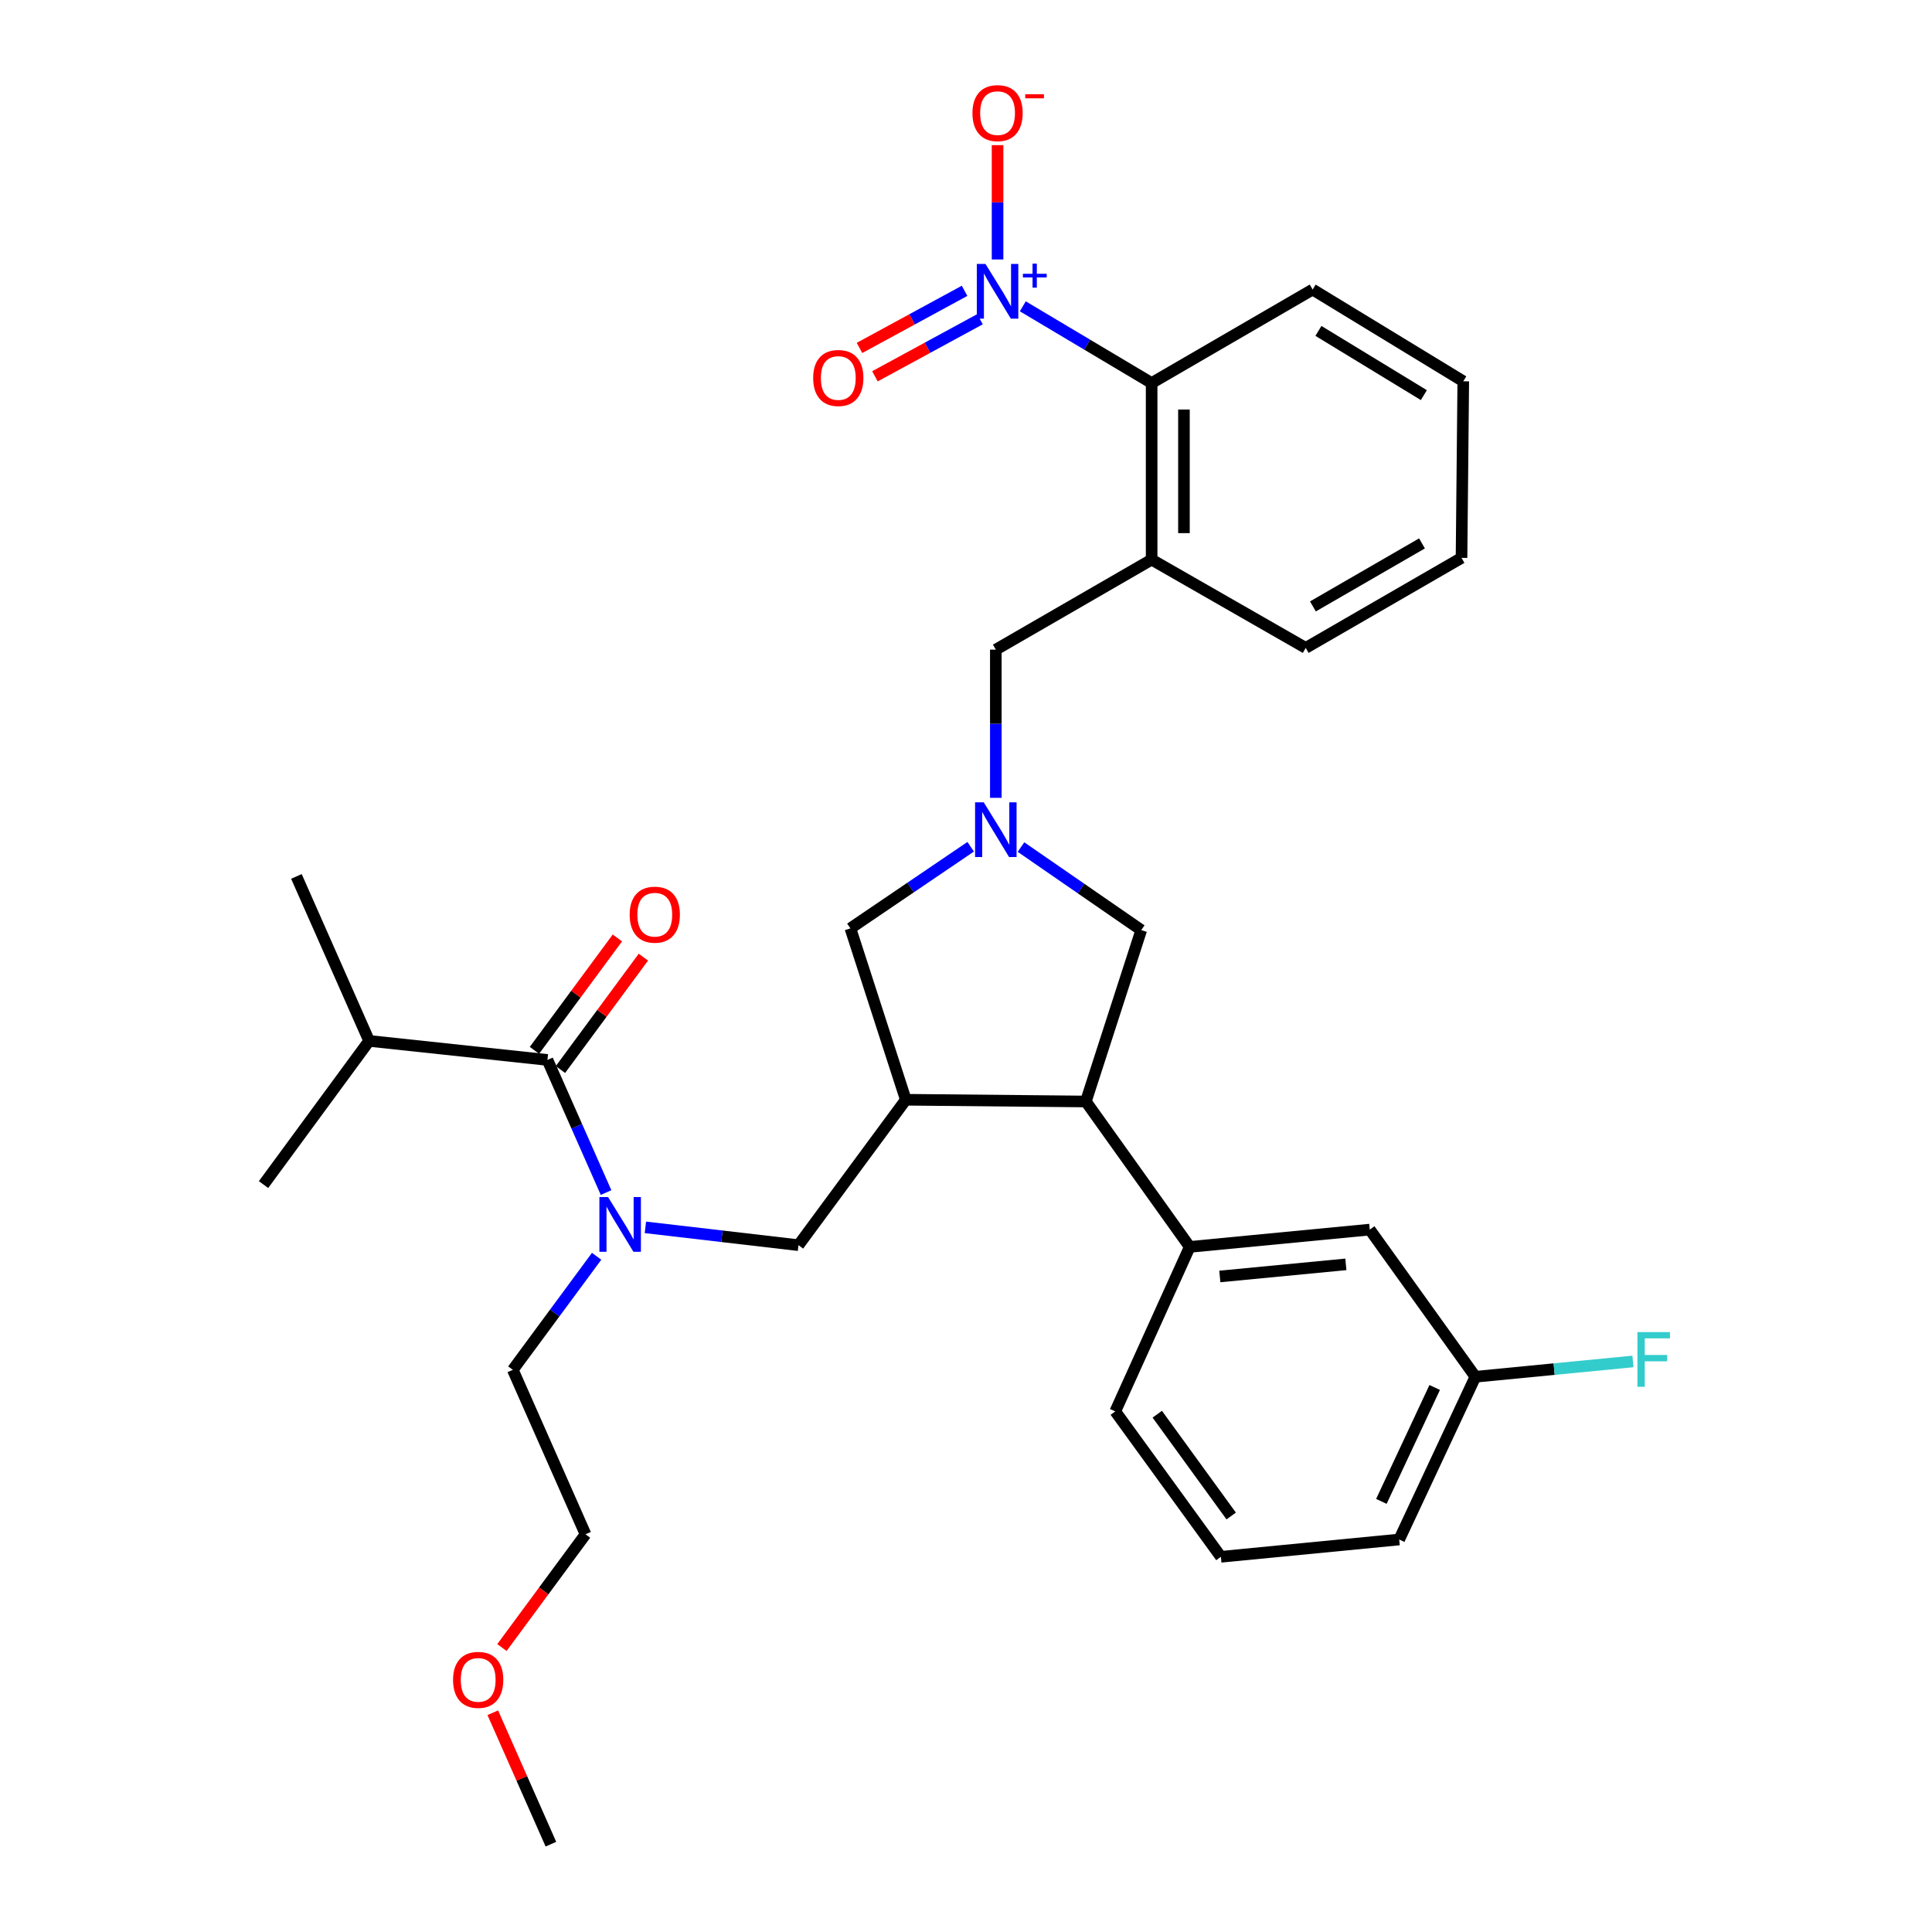 <?xml version='1.0' encoding='iso-8859-1'?>
<svg version='1.1' baseProfile='full'
              xmlns='http://www.w3.org/2000/svg'
                      xmlns:rdkit='http://www.rdkit.org/xml'
                      xmlns:xlink='http://www.w3.org/1999/xlink'
                  xml:space='preserve'
width='1000px' height='1000px' viewBox='0 0 1000 1000'>
<!-- END OF HEADER -->
<rect style='opacity:1.0;fill:#FFFFFF;stroke:none' width='1000' height='1000' x='0' y='0'> </rect>
<path class='bond-0' d='M 529.398,158.547 L 562.74,178.404' style='fill:none;fill-rule:evenodd;stroke:#0000FF;stroke-width:6px;stroke-linecap:butt;stroke-linejoin:miter;stroke-opacity:1' />
<path class='bond-0' d='M 562.74,178.404 L 596.082,198.261' style='fill:none;fill-rule:evenodd;stroke:#000000;stroke-width:6px;stroke-linecap:butt;stroke-linejoin:miter;stroke-opacity:1' />
<path class='bond-1' d='M 516.337,134.301 L 516.337,104.714' style='fill:none;fill-rule:evenodd;stroke:#0000FF;stroke-width:6px;stroke-linecap:butt;stroke-linejoin:miter;stroke-opacity:1' />
<path class='bond-1' d='M 516.337,104.714 L 516.337,75.126' style='fill:none;fill-rule:evenodd;stroke:#FF0000;stroke-width:6px;stroke-linecap:butt;stroke-linejoin:miter;stroke-opacity:1' />
<path class='bond-2' d='M 499.259,150.531 L 472.068,165.306' style='fill:none;fill-rule:evenodd;stroke:#0000FF;stroke-width:6px;stroke-linecap:butt;stroke-linejoin:miter;stroke-opacity:1' />
<path class='bond-2' d='M 472.068,165.306 L 444.878,180.081' style='fill:none;fill-rule:evenodd;stroke:#FF0000;stroke-width:6px;stroke-linecap:butt;stroke-linejoin:miter;stroke-opacity:1' />
<path class='bond-2' d='M 507.245,165.227 L 480.054,180.002' style='fill:none;fill-rule:evenodd;stroke:#0000FF;stroke-width:6px;stroke-linecap:butt;stroke-linejoin:miter;stroke-opacity:1' />
<path class='bond-2' d='M 480.054,180.002 L 452.864,194.778' style='fill:none;fill-rule:evenodd;stroke:#FF0000;stroke-width:6px;stroke-linecap:butt;stroke-linejoin:miter;stroke-opacity:1' />
<path class='bond-3' d='M 502.422,438.278 L 471.296,459.398' style='fill:none;fill-rule:evenodd;stroke:#0000FF;stroke-width:6px;stroke-linecap:butt;stroke-linejoin:miter;stroke-opacity:1' />
<path class='bond-3' d='M 471.296,459.398 L 440.17,480.518' style='fill:none;fill-rule:evenodd;stroke:#000000;stroke-width:6px;stroke-linecap:butt;stroke-linejoin:miter;stroke-opacity:1' />
<path class='bond-4' d='M 515.436,412.958 L 515.436,374.603' style='fill:none;fill-rule:evenodd;stroke:#0000FF;stroke-width:6px;stroke-linecap:butt;stroke-linejoin:miter;stroke-opacity:1' />
<path class='bond-4' d='M 515.436,374.603 L 515.436,336.248' style='fill:none;fill-rule:evenodd;stroke:#000000;stroke-width:6px;stroke-linecap:butt;stroke-linejoin:miter;stroke-opacity:1' />
<path class='bond-5' d='M 528.463,438.442 L 559.587,459.931' style='fill:none;fill-rule:evenodd;stroke:#0000FF;stroke-width:6px;stroke-linecap:butt;stroke-linejoin:miter;stroke-opacity:1' />
<path class='bond-5' d='M 559.587,459.931 L 590.711,481.419' style='fill:none;fill-rule:evenodd;stroke:#000000;stroke-width:6px;stroke-linecap:butt;stroke-linejoin:miter;stroke-opacity:1' />
<path class='bond-6' d='M 515.436,336.248 L 596.082,289.658' style='fill:none;fill-rule:evenodd;stroke:#000000;stroke-width:6px;stroke-linecap:butt;stroke-linejoin:miter;stroke-opacity:1' />
<path class='bond-7' d='M 596.082,198.261 L 596.082,289.658' style='fill:none;fill-rule:evenodd;stroke:#000000;stroke-width:6px;stroke-linecap:butt;stroke-linejoin:miter;stroke-opacity:1' />
<path class='bond-7' d='M 612.808,211.97 L 612.808,275.948' style='fill:none;fill-rule:evenodd;stroke:#000000;stroke-width:6px;stroke-linecap:butt;stroke-linejoin:miter;stroke-opacity:1' />
<path class='bond-8' d='M 596.082,198.261 L 679.423,149.867' style='fill:none;fill-rule:evenodd;stroke:#000000;stroke-width:6px;stroke-linecap:butt;stroke-linejoin:miter;stroke-opacity:1' />
<path class='bond-9' d='M 596.082,289.658 L 675.836,335.356' style='fill:none;fill-rule:evenodd;stroke:#000000;stroke-width:6px;stroke-linecap:butt;stroke-linejoin:miter;stroke-opacity:1' />
<path class='bond-10' d='M 440.17,480.518 L 468.845,569.23' style='fill:none;fill-rule:evenodd;stroke:#000000;stroke-width:6px;stroke-linecap:butt;stroke-linejoin:miter;stroke-opacity:1' />
<path class='bond-11' d='M 468.845,569.23 L 562.036,570.131' style='fill:none;fill-rule:evenodd;stroke:#000000;stroke-width:6px;stroke-linecap:butt;stroke-linejoin:miter;stroke-opacity:1' />
<path class='bond-12' d='M 468.845,569.23 L 413.288,644.505' style='fill:none;fill-rule:evenodd;stroke:#000000;stroke-width:6px;stroke-linecap:butt;stroke-linejoin:miter;stroke-opacity:1' />
<path class='bond-13' d='M 562.036,570.131 L 615.8,645.397' style='fill:none;fill-rule:evenodd;stroke:#000000;stroke-width:6px;stroke-linecap:butt;stroke-linejoin:miter;stroke-opacity:1' />
<path class='bond-14' d='M 562.036,570.131 L 590.711,481.419' style='fill:none;fill-rule:evenodd;stroke:#000000;stroke-width:6px;stroke-linecap:butt;stroke-linejoin:miter;stroke-opacity:1' />
<path class='bond-15' d='M 413.288,644.505 L 373.67,639.89' style='fill:none;fill-rule:evenodd;stroke:#000000;stroke-width:6px;stroke-linecap:butt;stroke-linejoin:miter;stroke-opacity:1' />
<path class='bond-15' d='M 373.67,639.89 L 334.052,635.276' style='fill:none;fill-rule:evenodd;stroke:#0000FF;stroke-width:6px;stroke-linecap:butt;stroke-linejoin:miter;stroke-opacity:1' />
<path class='bond-16' d='M 308.811,650.253 L 287.121,679.636' style='fill:none;fill-rule:evenodd;stroke:#0000FF;stroke-width:6px;stroke-linecap:butt;stroke-linejoin:miter;stroke-opacity:1' />
<path class='bond-16' d='M 287.121,679.636 L 265.432,709.02' style='fill:none;fill-rule:evenodd;stroke:#000000;stroke-width:6px;stroke-linecap:butt;stroke-linejoin:miter;stroke-opacity:1' />
<path class='bond-17' d='M 313.701,617.267 L 298.529,582.943' style='fill:none;fill-rule:evenodd;stroke:#0000FF;stroke-width:6px;stroke-linecap:butt;stroke-linejoin:miter;stroke-opacity:1' />
<path class='bond-17' d='M 298.529,582.943 L 283.356,548.62' style='fill:none;fill-rule:evenodd;stroke:#000000;stroke-width:6px;stroke-linecap:butt;stroke-linejoin:miter;stroke-opacity:1' />
<path class='bond-18' d='M 290.085,553.586 L 311.553,524.503' style='fill:none;fill-rule:evenodd;stroke:#000000;stroke-width:6px;stroke-linecap:butt;stroke-linejoin:miter;stroke-opacity:1' />
<path class='bond-18' d='M 311.553,524.503 L 333.021,495.419' style='fill:none;fill-rule:evenodd;stroke:#FF0000;stroke-width:6px;stroke-linecap:butt;stroke-linejoin:miter;stroke-opacity:1' />
<path class='bond-18' d='M 276.628,543.653 L 298.096,514.569' style='fill:none;fill-rule:evenodd;stroke:#000000;stroke-width:6px;stroke-linecap:butt;stroke-linejoin:miter;stroke-opacity:1' />
<path class='bond-18' d='M 298.096,514.569 L 319.564,485.486' style='fill:none;fill-rule:evenodd;stroke:#FF0000;stroke-width:6px;stroke-linecap:butt;stroke-linejoin:miter;stroke-opacity:1' />
<path class='bond-19' d='M 283.356,548.62 L 191.058,538.77' style='fill:none;fill-rule:evenodd;stroke:#000000;stroke-width:6px;stroke-linecap:butt;stroke-linejoin:miter;stroke-opacity:1' />
<path class='bond-20' d='M 191.058,538.77 L 153.425,453.636' style='fill:none;fill-rule:evenodd;stroke:#000000;stroke-width:6px;stroke-linecap:butt;stroke-linejoin:miter;stroke-opacity:1' />
<path class='bond-21' d='M 191.058,538.77 L 136.402,613.144' style='fill:none;fill-rule:evenodd;stroke:#000000;stroke-width:6px;stroke-linecap:butt;stroke-linejoin:miter;stroke-opacity:1' />
<path class='bond-22' d='M 303.065,794.145 L 265.432,709.02' style='fill:none;fill-rule:evenodd;stroke:#000000;stroke-width:6px;stroke-linecap:butt;stroke-linejoin:miter;stroke-opacity:1' />
<path class='bond-23' d='M 303.065,794.145 L 281.434,823.453' style='fill:none;fill-rule:evenodd;stroke:#000000;stroke-width:6px;stroke-linecap:butt;stroke-linejoin:miter;stroke-opacity:1' />
<path class='bond-23' d='M 281.434,823.453 L 259.803,852.761' style='fill:none;fill-rule:evenodd;stroke:#FF0000;stroke-width:6px;stroke-linecap:butt;stroke-linejoin:miter;stroke-opacity:1' />
<path class='bond-24' d='M 763.656,712.607 L 724.23,796.84' style='fill:none;fill-rule:evenodd;stroke:#000000;stroke-width:6px;stroke-linecap:butt;stroke-linejoin:miter;stroke-opacity:1' />
<path class='bond-24' d='M 742.594,718.151 L 714.995,777.114' style='fill:none;fill-rule:evenodd;stroke:#000000;stroke-width:6px;stroke-linecap:butt;stroke-linejoin:miter;stroke-opacity:1' />
<path class='bond-25' d='M 763.656,712.607 L 708.991,636.439' style='fill:none;fill-rule:evenodd;stroke:#000000;stroke-width:6px;stroke-linecap:butt;stroke-linejoin:miter;stroke-opacity:1' />
<path class='bond-26' d='M 763.656,712.607 L 804.432,708.649' style='fill:none;fill-rule:evenodd;stroke:#000000;stroke-width:6px;stroke-linecap:butt;stroke-linejoin:miter;stroke-opacity:1' />
<path class='bond-26' d='M 804.432,708.649 L 845.207,704.691' style='fill:none;fill-rule:evenodd;stroke:#33CCCC;stroke-width:6px;stroke-linecap:butt;stroke-linejoin:miter;stroke-opacity:1' />
<path class='bond-27' d='M 708.991,636.439 L 615.8,645.397' style='fill:none;fill-rule:evenodd;stroke:#000000;stroke-width:6px;stroke-linecap:butt;stroke-linejoin:miter;stroke-opacity:1' />
<path class='bond-27' d='M 696.612,654.432 L 631.379,660.702' style='fill:none;fill-rule:evenodd;stroke:#000000;stroke-width:6px;stroke-linecap:butt;stroke-linejoin:miter;stroke-opacity:1' />
<path class='bond-28' d='M 615.8,645.397 L 577.266,730.531' style='fill:none;fill-rule:evenodd;stroke:#000000;stroke-width:6px;stroke-linecap:butt;stroke-linejoin:miter;stroke-opacity:1' />
<path class='bond-29' d='M 577.266,730.531 L 631.931,805.797' style='fill:none;fill-rule:evenodd;stroke:#000000;stroke-width:6px;stroke-linecap:butt;stroke-linejoin:miter;stroke-opacity:1' />
<path class='bond-29' d='M 598.999,731.992 L 637.264,784.678' style='fill:none;fill-rule:evenodd;stroke:#000000;stroke-width:6px;stroke-linecap:butt;stroke-linejoin:miter;stroke-opacity:1' />
<path class='bond-30' d='M 724.23,796.84 L 631.931,805.797' style='fill:none;fill-rule:evenodd;stroke:#000000;stroke-width:6px;stroke-linecap:butt;stroke-linejoin:miter;stroke-opacity:1' />
<path class='bond-31' d='M 255.063,886.507 L 270.106,920.526' style='fill:none;fill-rule:evenodd;stroke:#FF0000;stroke-width:6px;stroke-linecap:butt;stroke-linejoin:miter;stroke-opacity:1' />
<path class='bond-31' d='M 270.106,920.526 L 285.15,954.545' style='fill:none;fill-rule:evenodd;stroke:#000000;stroke-width:6px;stroke-linecap:butt;stroke-linejoin:miter;stroke-opacity:1' />
<path class='bond-32' d='M 679.423,149.867 L 757.384,197.359' style='fill:none;fill-rule:evenodd;stroke:#000000;stroke-width:6px;stroke-linecap:butt;stroke-linejoin:miter;stroke-opacity:1' />
<path class='bond-32' d='M 682.416,171.275 L 736.988,204.52' style='fill:none;fill-rule:evenodd;stroke:#000000;stroke-width:6px;stroke-linecap:butt;stroke-linejoin:miter;stroke-opacity:1' />
<path class='bond-33' d='M 675.836,335.356 L 756.483,288.756' style='fill:none;fill-rule:evenodd;stroke:#000000;stroke-width:6px;stroke-linecap:butt;stroke-linejoin:miter;stroke-opacity:1' />
<path class='bond-33' d='M 679.565,313.884 L 736.018,281.265' style='fill:none;fill-rule:evenodd;stroke:#000000;stroke-width:6px;stroke-linecap:butt;stroke-linejoin:miter;stroke-opacity:1' />
<path class='bond-34' d='M 757.384,197.359 L 756.483,288.756' style='fill:none;fill-rule:evenodd;stroke:#000000;stroke-width:6px;stroke-linecap:butt;stroke-linejoin:miter;stroke-opacity:1' />
<path  class='atom-0' d='M 510.077 136.609
L 519.357 151.609
Q 520.277 153.089, 521.757 155.769
Q 523.237 158.449, 523.317 158.609
L 523.317 136.609
L 527.077 136.609
L 527.077 164.929
L 523.197 164.929
L 513.237 148.529
Q 512.077 146.609, 510.837 144.409
Q 509.637 142.209, 509.277 141.529
L 509.277 164.929
L 505.597 164.929
L 505.597 136.609
L 510.077 136.609
' fill='#0000FF'/>
<path  class='atom-0' d='M 529.453 141.713
L 534.443 141.713
L 534.443 136.46
L 536.661 136.46
L 536.661 141.713
L 541.782 141.713
L 541.782 143.614
L 536.661 143.614
L 536.661 148.894
L 534.443 148.894
L 534.443 143.614
L 529.453 143.614
L 529.453 141.713
' fill='#0000FF'/>
<path  class='atom-1' d='M 509.176 415.288
L 518.456 430.288
Q 519.376 431.768, 520.856 434.448
Q 522.336 437.128, 522.416 437.288
L 522.416 415.288
L 526.176 415.288
L 526.176 443.608
L 522.296 443.608
L 512.336 427.208
Q 511.176 425.288, 509.936 423.088
Q 508.736 420.888, 508.376 420.208
L 508.376 443.608
L 504.696 443.608
L 504.696 415.288
L 509.176 415.288
' fill='#0000FF'/>
<path  class='atom-10' d='M 314.729 619.594
L 324.009 634.594
Q 324.929 636.074, 326.409 638.754
Q 327.889 641.434, 327.969 641.594
L 327.969 619.594
L 331.729 619.594
L 331.729 647.914
L 327.849 647.914
L 317.889 631.514
Q 316.729 629.594, 315.489 627.394
Q 314.289 625.194, 313.929 624.514
L 313.929 647.914
L 310.249 647.914
L 310.249 619.594
L 314.729 619.594
' fill='#0000FF'/>
<path  class='atom-12' d='M 325.914 473.434
Q 325.914 466.634, 329.274 462.834
Q 332.634 459.034, 338.914 459.034
Q 345.194 459.034, 348.554 462.834
Q 351.914 466.634, 351.914 473.434
Q 351.914 480.314, 348.514 484.234
Q 345.114 488.114, 338.914 488.114
Q 332.674 488.114, 329.274 484.234
Q 325.914 480.354, 325.914 473.434
M 338.914 484.914
Q 343.234 484.914, 345.554 482.034
Q 347.914 479.114, 347.914 473.434
Q 347.914 467.874, 345.554 465.074
Q 343.234 462.234, 338.914 462.234
Q 334.594 462.234, 332.234 465.034
Q 329.914 467.834, 329.914 473.434
Q 329.914 479.154, 332.234 482.034
Q 334.594 484.914, 338.914 484.914
' fill='#FF0000'/>
<path  class='atom-24' d='M 847.525 689.489
L 864.365 689.489
L 864.365 692.729
L 851.325 692.729
L 851.325 701.329
L 862.925 701.329
L 862.925 704.609
L 851.325 704.609
L 851.325 717.809
L 847.525 717.809
L 847.525 689.489
' fill='#33CCCC'/>
<path  class='atom-25' d='M 234.507 869.5
Q 234.507 862.7, 237.867 858.9
Q 241.227 855.1, 247.507 855.1
Q 253.787 855.1, 257.147 858.9
Q 260.507 862.7, 260.507 869.5
Q 260.507 876.38, 257.107 880.3
Q 253.707 884.18, 247.507 884.18
Q 241.267 884.18, 237.867 880.3
Q 234.507 876.42, 234.507 869.5
M 247.507 880.98
Q 251.827 880.98, 254.147 878.1
Q 256.507 875.18, 256.507 869.5
Q 256.507 863.94, 254.147 861.14
Q 251.827 858.3, 247.507 858.3
Q 243.187 858.3, 240.827 861.1
Q 238.507 863.9, 238.507 869.5
Q 238.507 875.22, 240.827 878.1
Q 243.187 880.98, 247.507 880.98
' fill='#FF0000'/>
<path  class='atom-27' d='M 503.337 58.55
Q 503.337 51.75, 506.697 47.95
Q 510.057 44.15, 516.337 44.15
Q 522.617 44.15, 525.977 47.95
Q 529.337 51.75, 529.337 58.55
Q 529.337 65.43, 525.937 69.35
Q 522.537 73.23, 516.337 73.23
Q 510.097 73.23, 506.697 69.35
Q 503.337 65.47, 503.337 58.55
M 516.337 70.03
Q 520.657 70.03, 522.977 67.15
Q 525.337 64.23, 525.337 58.55
Q 525.337 52.99, 522.977 50.19
Q 520.657 47.35, 516.337 47.35
Q 512.017 47.35, 509.657 50.15
Q 507.337 52.95, 507.337 58.55
Q 507.337 64.27, 509.657 67.15
Q 512.017 70.03, 516.337 70.03
' fill='#FF0000'/>
<path  class='atom-27' d='M 530.657 48.773
L 540.346 48.773
L 540.346 50.885
L 530.657 50.885
L 530.657 48.773
' fill='#FF0000'/>
<path  class='atom-28' d='M 420.898 195.646
Q 420.898 188.846, 424.258 185.046
Q 427.618 181.246, 433.898 181.246
Q 440.178 181.246, 443.538 185.046
Q 446.898 188.846, 446.898 195.646
Q 446.898 202.526, 443.498 206.446
Q 440.098 210.326, 433.898 210.326
Q 427.658 210.326, 424.258 206.446
Q 420.898 202.566, 420.898 195.646
M 433.898 207.126
Q 438.218 207.126, 440.538 204.246
Q 442.898 201.326, 442.898 195.646
Q 442.898 190.086, 440.538 187.286
Q 438.218 184.446, 433.898 184.446
Q 429.578 184.446, 427.218 187.246
Q 424.898 190.046, 424.898 195.646
Q 424.898 201.366, 427.218 204.246
Q 429.578 207.126, 433.898 207.126
' fill='#FF0000'/>
</svg>
